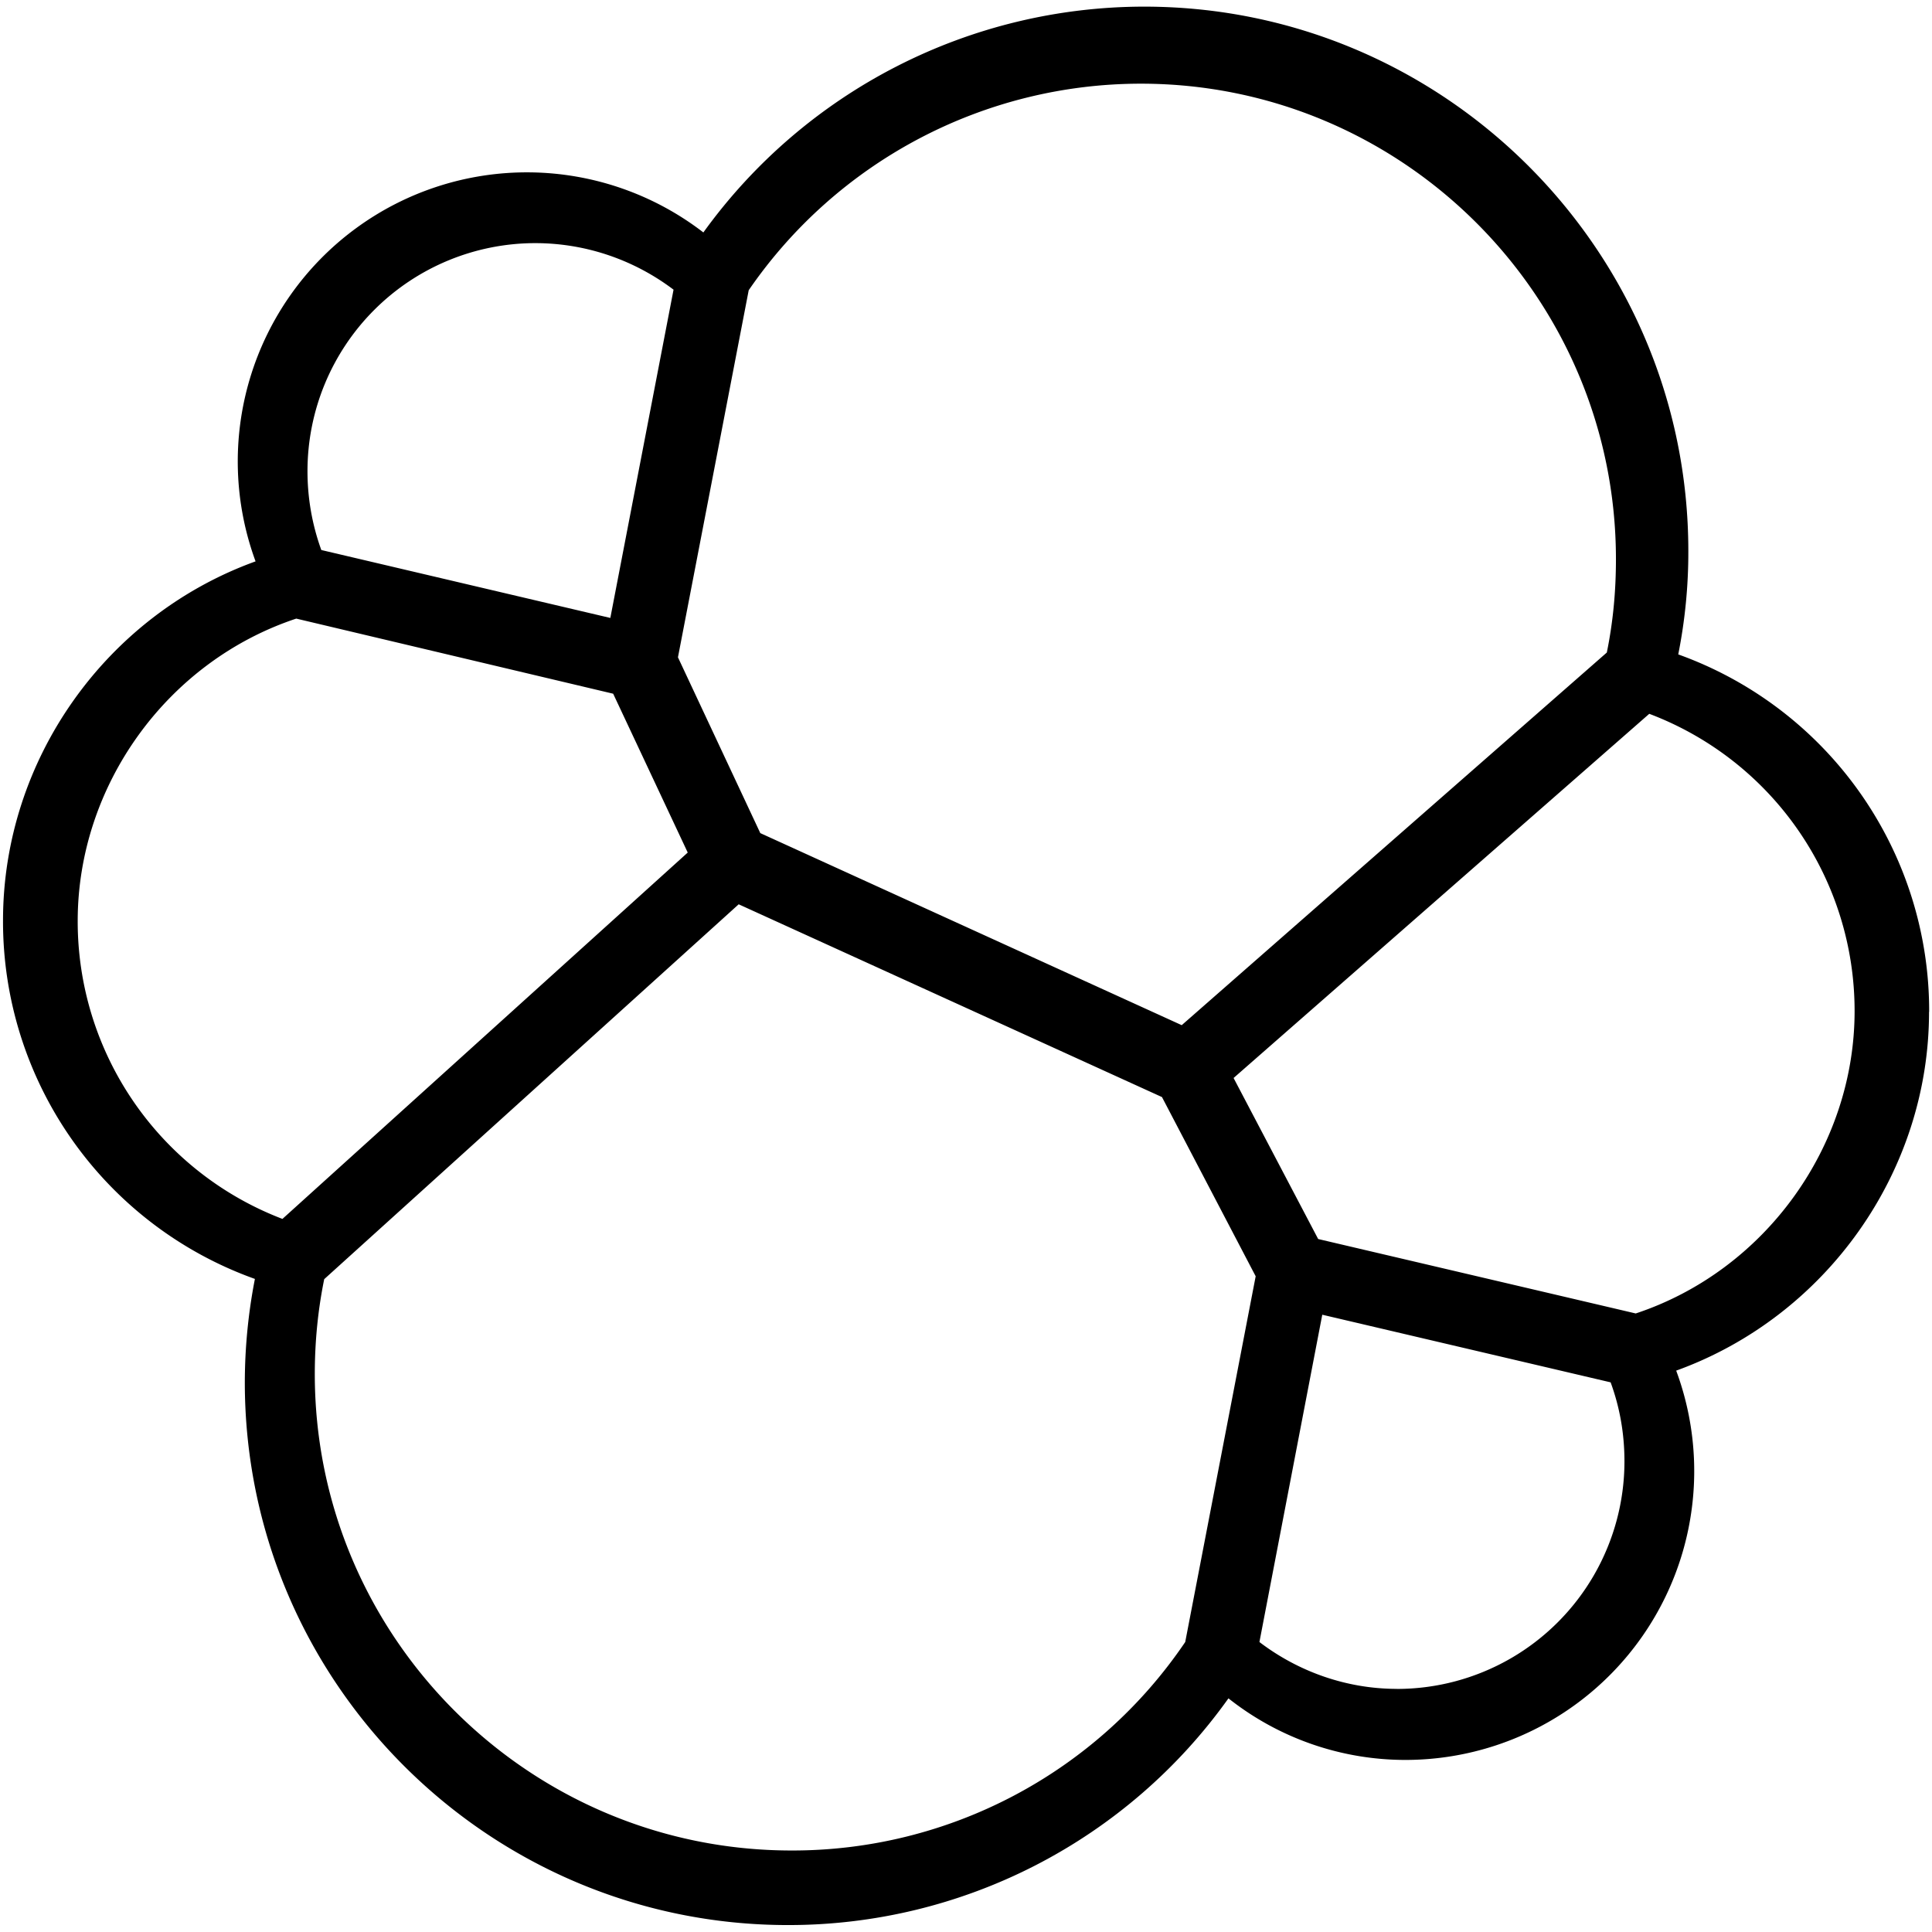 <?xml version="1.0" encoding="iso-8859-1"?>
<!-- Generator: www.svgicons.com -->
<svg xmlns="http://www.w3.org/2000/svg" width="800" height="800" viewBox="0 0 32 32">
<path fill="currentColor" d="m27.093 21.755l-5.26-1.233l-1.401-2.667l6.885-6.032a5.26 5.26 0 0 1 3.401 4.923c0 2.249-1.489 4.301-3.625 5.009m-3.957 6.218c-.819 0-1.62-.276-2.276-.776l1.041-5.421l4.776 1.12c.151.411.229.849.229 1.307a3.77 3.77 0 0 1-3.771 3.771zm-3.505-.776a7.853 7.853 0 0 1-6.521 3.453c-4.355 0-7.896-3.541-7.896-7.891c0-.536.052-1.063.156-1.572l6.865-6.209l7.011 3.193l1.552 2.968zM1.287 15.255c0-2.249 1.484-4.301 3.62-5.009l5.249 1.244l1.235 2.631l-6.713 6.068a5.274 5.274 0 0 1-3.391-4.933zM8.864 4.027c.829 0 1.631.271 2.292.771l-1.047 5.437L5.322 9.11a3.824 3.824 0 0 1-.229-1.312a3.776 3.776 0 0 1 3.771-3.771m3.537.78a7.882 7.882 0 0 1 6.495-3.421c4.339 0 7.869 3.532 7.869 7.875c0 .532-.047 1.037-.151 1.547l-7.041 6.172l-6.98-3.181l-1.364-2.912zM31.953 16.76a6.275 6.275 0 0 0-4.156-5.921a8.62 8.62 0 0 0 .167-1.713c0-4.969-4.043-9.016-9.011-9.016a9.004 9.004 0 0 0-7.303 3.74a4.789 4.789 0 0 0-7.417 5.448C1.753 10.194.05 12.585.05 15.246a6.287 6.287 0 0 0 4.172 5.937a9.002 9.002 0 0 0-.167 1.713c0 4.959 4.036 8.989 8.995 8.989a8.945 8.945 0 0 0 7.297-3.755a4.723 4.723 0 0 0 2.932 1.02a4.784 4.784 0 0 0 4.484-6.448c2.48-.896 4.188-3.287 4.188-5.943z"/>
</svg>